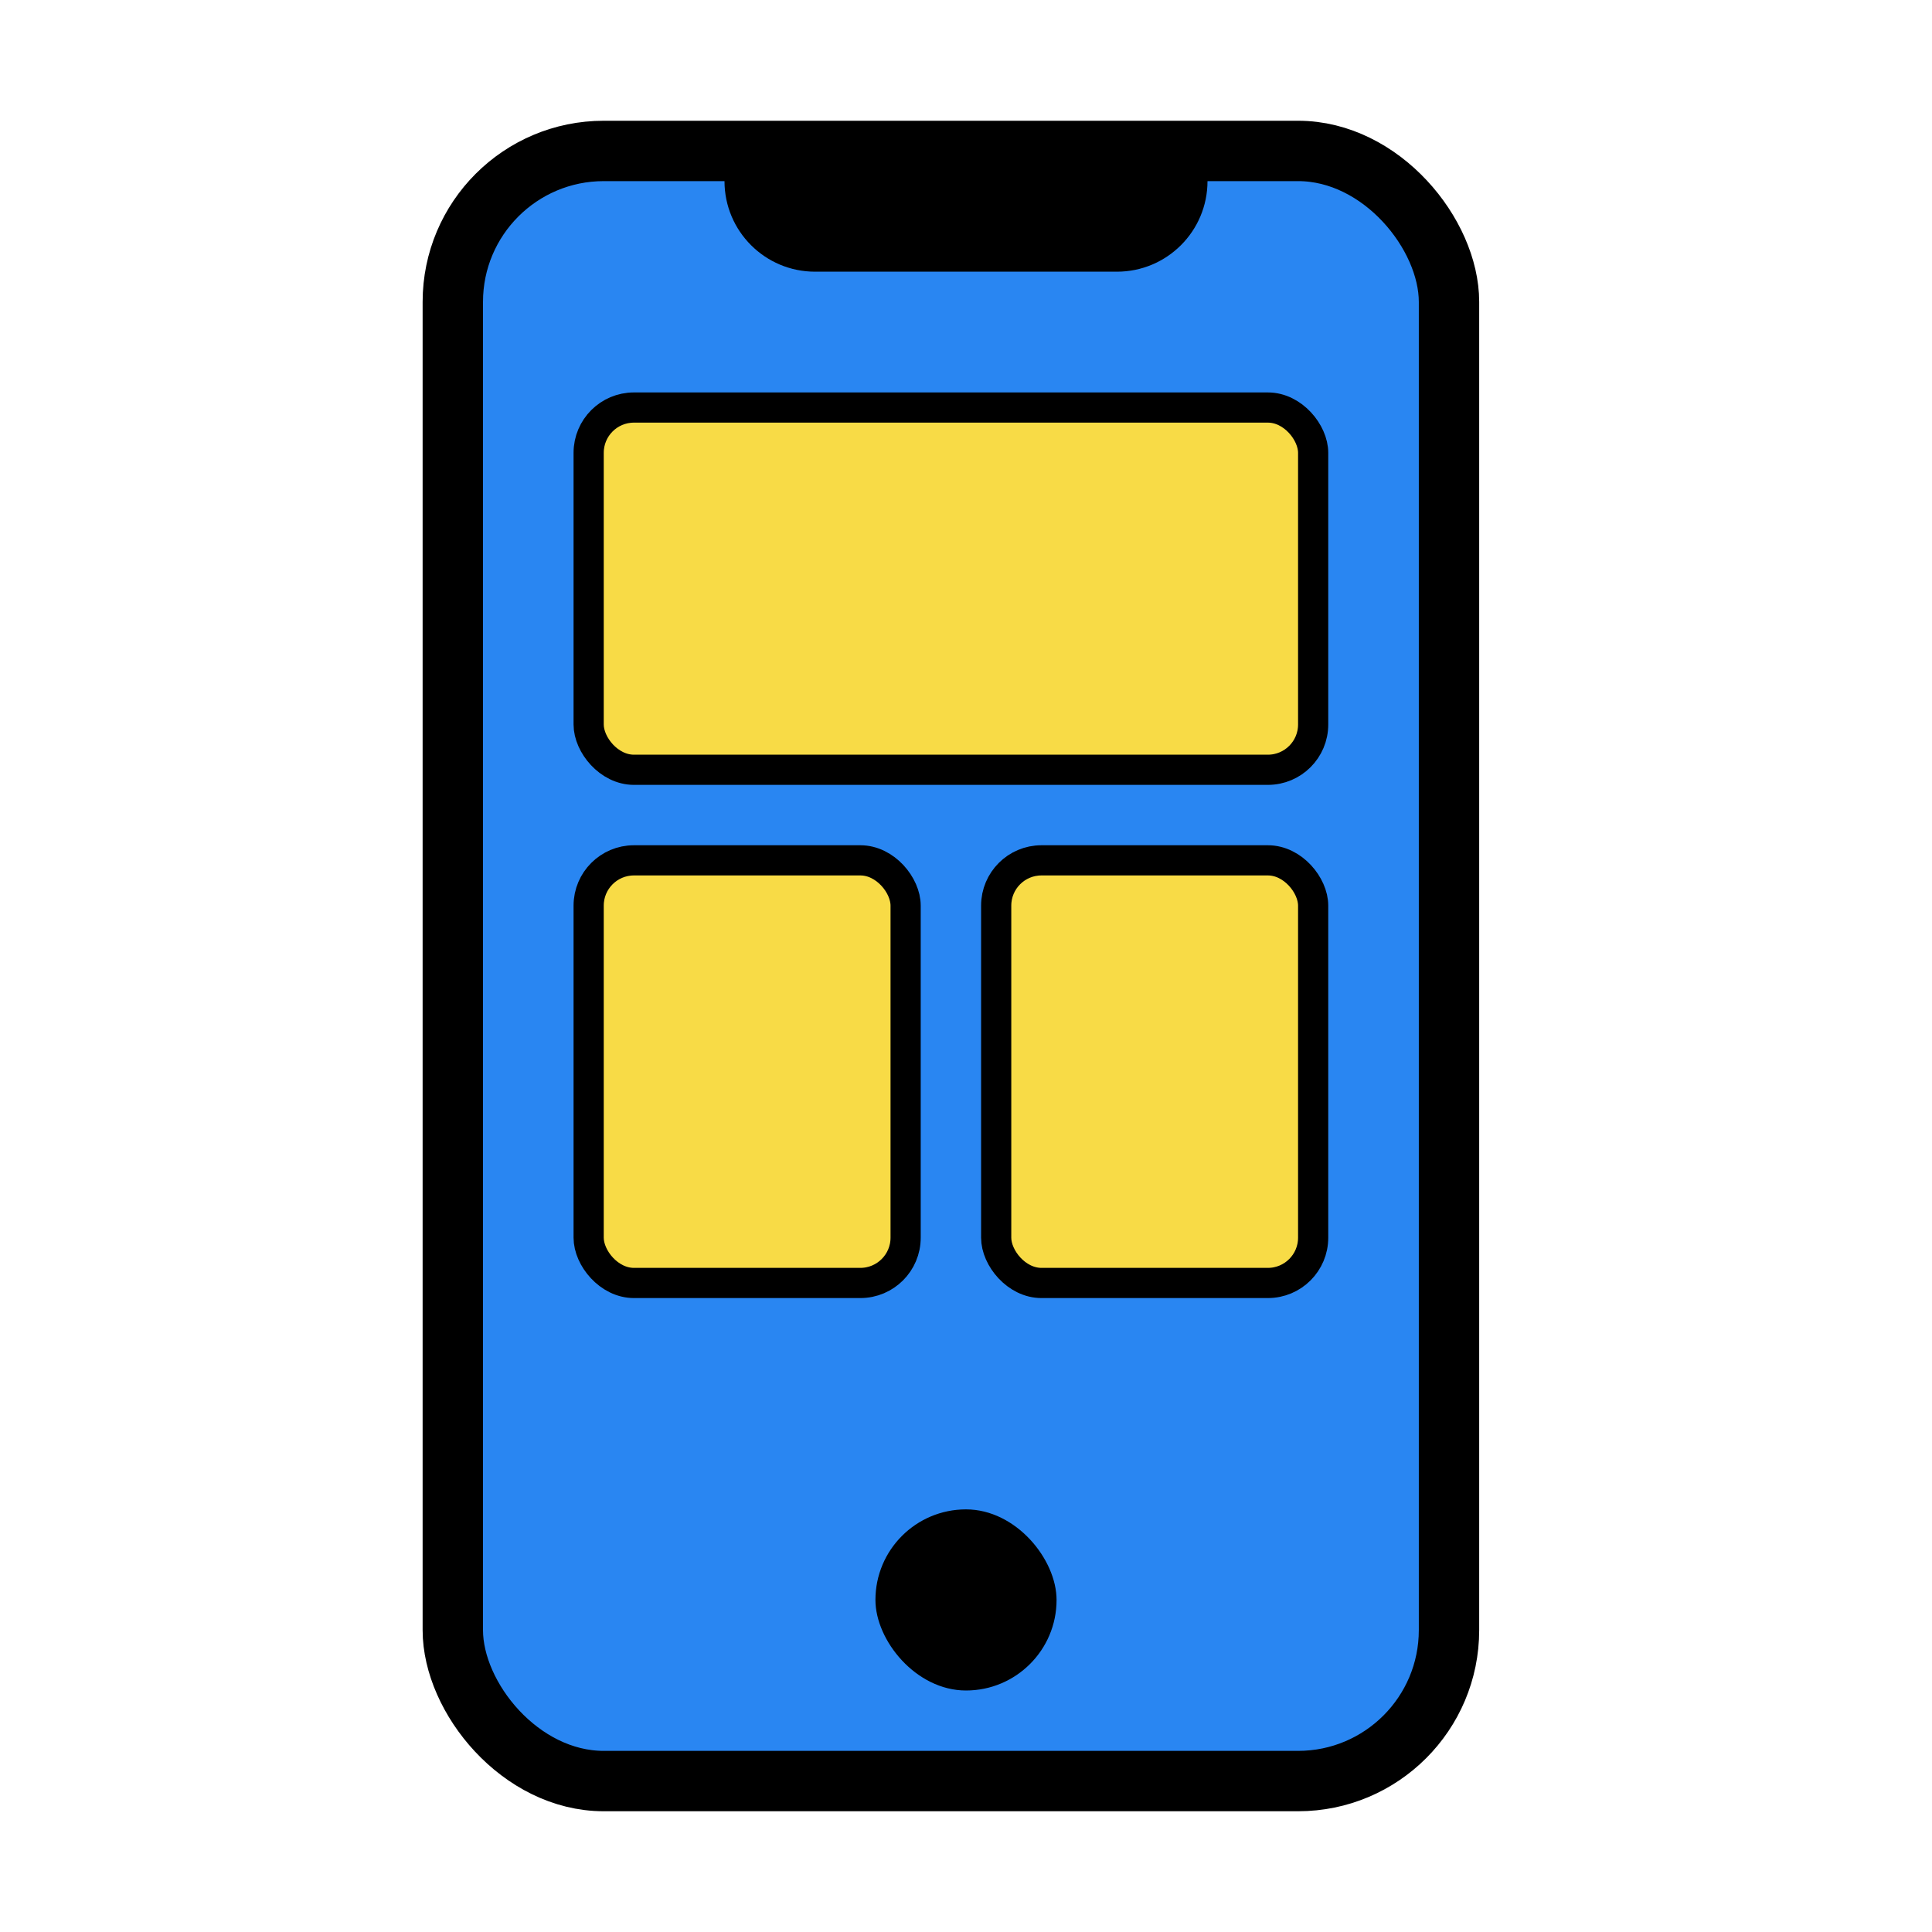 <svg xmlns="http://www.w3.org/2000/svg" width="64" height="64" viewBox="0 0 64 64" fill="none"><rect x="15" y="5" width="33" height="54" rx="5" fill="#2986F2" stroke="black" stroke-width="2"></rect><rect x="29" y="50" width="6" height="6" rx="3" fill="black"></rect><path d="M24 5H40V6C40 7.657 38.657 9 37 9H27C25.343 9 24 7.657 24 6V5Z" fill="black"></path><rect x="19.5" y="13.5" width="24" height="12" rx="1.5" fill="#F8DB46" stroke="black"></rect><rect x="19.5" y="28.5" width="10.5" height="14" rx="1.5" fill="#F8DB46" stroke="black"></rect><rect x="33" y="28.5" width="10.5" height="14" rx="1.5" fill="#F8DB46" stroke="black"></rect></svg>